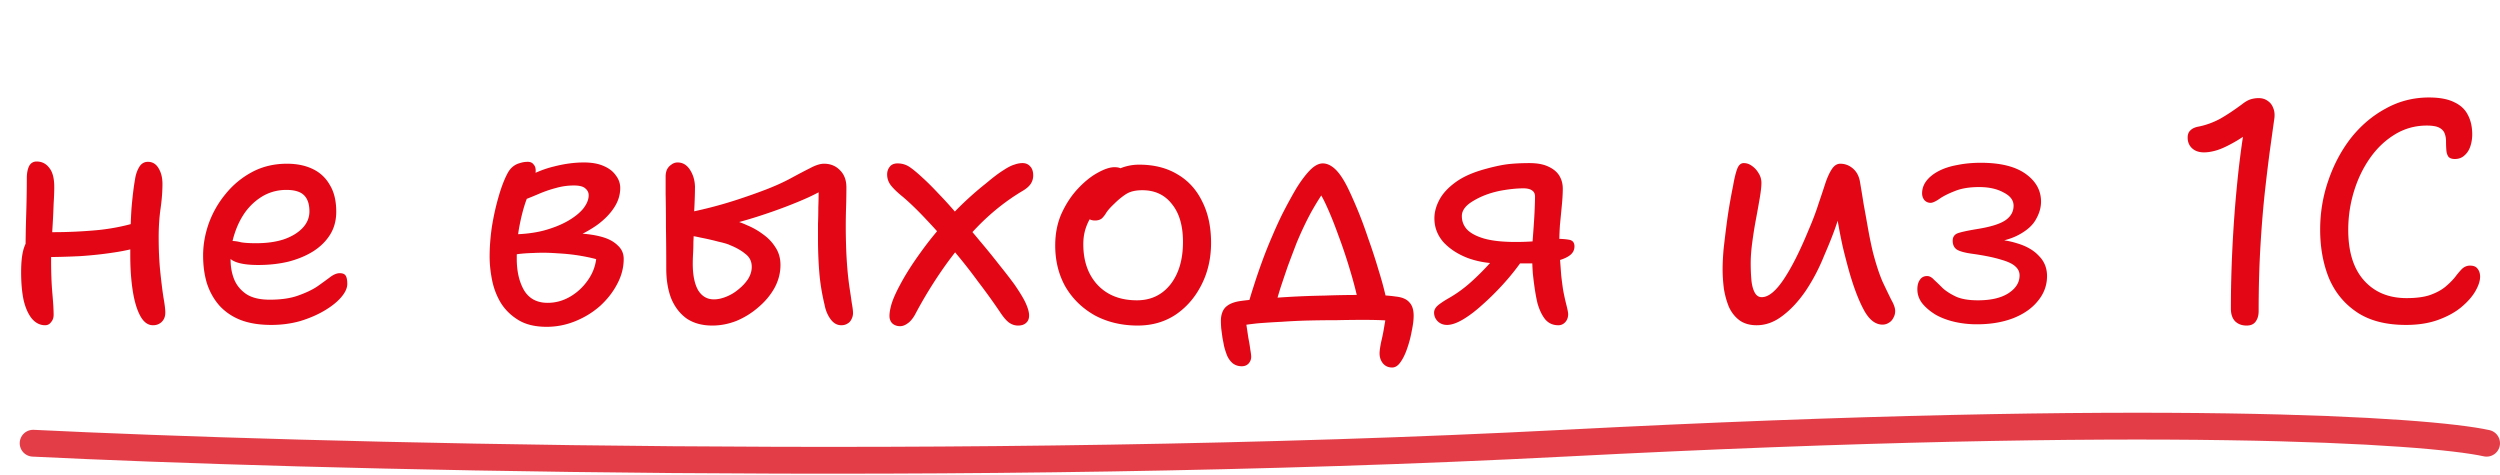 <?xml version="1.0" encoding="UTF-8"?> <svg xmlns="http://www.w3.org/2000/svg" width="1585" height="301" fill="none"><path d="M28.6 206.2c-3.2 0-6-1.4-8.4-4.2-2.267-2.8-4-6.667-5.2-11.6-1.067-5.067-1.6-11-1.6-17.8 0-7.067.667-12.4 2-16 1.333-3.733 3.2-6.267 5.6-7.6 1.333-.8 3-1.267 5-1.4 2.133-.267 4.667-.4 7.6-.4 9.733 0 19.467-.467 29.2-1.4 9.867-1.067 19.067-3.067 27.6-6l6.4 13.8c-6.4 2.667-13.6 4.667-21.6 6-8 1.333-16.2 2.267-24.6 2.8-8.267.4-16.267.6-24 .6l-10.4-1.8c0-7.867.133-16.133.4-24.8.267-8.667.4-16.467.4-23.4 0-3.067.467-5.6 1.4-7.6 1.067-2 2.667-3 4.8-3 3.333 0 6 1.333 8 4 2.133 2.533 3.2 6.6 3.2 12.2 0 2.933-.133 6.467-.4 10.6a491.437 491.437 0 0 1-.6 13c-.267 4.533-.533 8.867-.8 13-.133 4-.2 7.333-.2 10 0 7.733.267 14.667.8 20.8.533 6 .8 10.533.8 13.6 0 1.867-.533 3.4-1.6 4.6-.933 1.333-2.2 2-3.8 2zm68.4 0c-3.2 0-5.867-1.933-8-5.8s-3.733-9.133-4.8-15.8c-1.067-6.8-1.6-14.267-1.6-22.4 0-12.8.267-22.933.8-30.4.667-7.6 1.4-13.6 2.2-18 .4-2.933 1.267-5.533 2.6-7.8 1.333-2.267 3.2-3.4 5.6-3.4 2.933 0 5.2 1.4 6.8 4.2 1.6 2.667 2.4 5.933 2.4 9.8 0 4.8-.4 10-1.2 15.6-.8 5.6-1.2 11.667-1.2 18.2 0 8 .333 15.267 1 21.8.667 6.4 1.333 11.8 2 16.2.8 4.4 1.2 7.667 1.2 9.8 0 2.4-.733 4.333-2.2 5.8-1.467 1.467-3.333 2.2-5.6 2.2zm74.978-.2c-7.6 0-14.133-1.067-19.6-3.2-5.333-2.133-9.8-5.2-13.4-9.2-3.467-4-6.067-8.667-7.8-14-1.6-5.333-2.4-11.2-2.4-17.6 0-6.8 1.2-13.6 3.6-20.4 2.533-6.933 6.133-13.2 10.8-18.8a54.226 54.226 0 0 1 16.8-13.8c6.533-3.467 13.867-5.2 22-5.2 6.267 0 11.733 1.133 16.4 3.4 4.667 2.267 8.267 5.667 10.8 10.2 2.667 4.4 4 10 4 16.8 0 5.467-1.267 10.267-3.8 14.4-2.533 4.133-6.067 7.667-10.6 10.6-4.4 2.8-9.6 5-15.6 6.6-6 1.467-12.467 2.2-19.4 2.2-8 0-13.6-1.067-16.8-3.2-3.2-2.267-4.8-4.733-4.8-7.4 0-1.6.4-2.733 1.2-3.4.8-.8 2.133-1.2 4-1.2 1.467 0 3.267.267 5.4.8 2.267.4 5.467.6 9.6.6 6.667 0 12.467-.8 17.4-2.4 5.067-1.733 9.067-4.133 12-7.2s4.4-6.6 4.4-10.6c0-4.533-1.133-7.933-3.4-10.2-2.267-2.267-6-3.4-11.2-3.4-5.2 0-10 1.2-14.4 3.6-4.267 2.4-8 5.667-11.2 9.8-3.067 4.133-5.467 8.867-7.2 14.2-1.733 5.2-2.6 10.667-2.6 16.4 0 4.8.8 9.133 2.4 13 1.6 3.733 4.2 6.8 7.8 9.2 3.6 2.267 8.467 3.4 14.6 3.4 7.2 0 13.2-.867 18-2.6 4.933-1.733 9-3.667 12.2-5.8 3.2-2.267 5.867-4.2 8-5.8 2.267-1.733 4.333-2.6 6.2-2.6s3.133.533 3.8 1.6c.667 1.067 1 2.8 1 5.2 0 2.667-1.333 5.533-4 8.6-2.533 2.933-6.067 5.733-10.6 8.4-4.533 2.667-9.667 4.867-15.4 6.6-5.733 1.6-11.8 2.4-18.2 2.4zm174.645 1.2c-7.2 0-13.133-1.4-17.8-4.2-4.666-2.8-8.4-6.4-11.2-10.8-2.666-4.4-4.533-9.2-5.6-14.4-1.066-5.2-1.6-10.267-1.6-15.2 0-5.867.467-12.067 1.4-18.6 1.067-6.667 2.467-13 4.2-19 1.734-6.133 3.667-11.2 5.8-15.2.934-1.733 2.067-3.133 3.4-4.2 1.334-1.067 2.8-1.8 4.4-2.2 1.6-.533 3.267-.8 5-.8 1.6 0 2.8.533 3.6 1.6.934.933 1.4 2.267 1.4 4 0 2-.6 4.533-1.8 7.6-1.2 3.067-2.6 6.8-4.2 11.2-1.6 4.4-3 9.667-4.2 15.8-1.2 6-1.8 13.067-1.8 21.2 0 8 1.534 14.667 4.6 20 3.2 5.333 8.2 8 15 8 5.067 0 9.867-1.333 14.4-4 4.534-2.667 8.334-6.267 11.4-10.8 3.2-4.667 4.934-9.867 5.2-15.6l2.2 3.4c-3.466-1.067-7.533-2-12.2-2.8-4.666-.8-9.6-1.333-14.8-1.6-5.2-.4-10.333-.467-15.4-.2-4.933.133-9.266.533-13 1.2l.2-13c7.2-.133 13.667-.933 19.4-2.4 5.867-1.6 10.934-3.6 15.2-6 4.4-2.533 7.734-5.2 10-8 2.267-2.933 3.4-5.733 3.4-8.4 0-1.733-.733-3.2-2.2-4.4-1.333-1.2-3.733-1.8-7.2-1.8-3.866 0-7.666.533-11.4 1.6-3.6.933-7.266 2.2-11 3.8a337.543 337.543 0 0 1-12.4 5c-1.866.533-3.6.333-5.2-.6-1.466-1.067-2.133-2.4-2-4 0-1.867.934-3.6 2.8-5.2 1.867-1.733 3.734-3 5.6-3.8 7.2-4.267 14.134-7.2 20.8-8.8 6.667-1.733 13.067-2.6 19.2-2.6 4.934 0 9.067.733 12.4 2.2 3.467 1.467 6.067 3.467 7.8 6 1.867 2.4 2.8 5.067 2.8 8 0 4.4-1.333 8.6-4 12.6-2.533 3.867-6.066 7.467-10.6 10.8-4.533 3.2-9.533 5.933-15 8.2a75.28 75.28 0 0 1-16.8 4.8l1.4-7.8c6.667-.267 12.8-.2 18.4.2 5.734.267 10.734 1 15 2.2 4.267 1.2 7.6 3 10 5.4 2.534 2.267 3.8 5.133 3.8 8.6 0 5.467-1.4 10.8-4.2 16-2.666 5.067-6.266 9.667-10.8 13.8-4.533 4-9.733 7.2-15.6 9.6-5.866 2.4-11.933 3.6-18.2 3.6zm104.99-.8c-6.4 0-11.8-1.467-16.2-4.4-4.267-3.067-7.534-7.267-9.8-12.6-2.134-5.467-3.2-11.867-3.2-19.2 0-9.2-.067-17.867-.2-26 0-8.267-.067-15.267-.2-21v-11.4c0-1.467.266-2.867.8-4.2.666-1.333 1.6-2.4 2.8-3.2 1.2-.933 2.533-1.4 4-1.4 3.2 0 5.8 1.533 7.8 4.6 2 3.067 3.066 6.6 3.2 10.6 0 3.733-.134 8.333-.4 13.8-.267 5.333-.4 10.467-.4 15.4 0 1.6-.067 3.6-.2 6 0 2.4-.067 4.867-.2 7.4-.134 2.4-.2 4.533-.2 6.4 0 7.2 1.133 12.8 3.4 16.8 2.4 3.867 5.733 5.8 10 5.8 2.4 0 4.933-.533 7.6-1.6 2.8-1.067 5.4-2.6 7.8-4.6 2.533-2 4.6-4.2 6.2-6.6 1.6-2.533 2.4-5.133 2.4-7.8 0-3.467-1.334-6.2-4-8.2-2.534-2.133-5.8-4-9.8-5.6-1.334-.667-3.8-1.4-7.4-2.2-3.467-.933-7.267-1.8-11.4-2.6-4-.933-7.6-1.467-10.8-1.6l.6-13.8c4.533-.8 9.733-1.933 15.6-3.4a267.36 267.36 0 0 0 18-5.2c6.133-2 12-4.067 17.6-6.2 6.266-2.4 11.733-4.867 16.4-7.4 4.666-2.533 8.733-4.667 12.2-6.4 3.466-1.867 6.4-2.8 8.8-2.8 4.133 0 7.533 1.4 10.2 4.2 2.666 2.667 4 6.267 4 10.8 0 4.267-.067 8.467-.2 12.6-.134 4-.2 8.133-.2 12.4 0 3.467.066 7.533.2 12.2.133 4.533.4 9.267.8 14.2.4 4.8.933 9.333 1.6 13.6.4 2.533.8 5.267 1.2 8.2.533 2.933.8 5.067.8 6.4 0 1.467-.334 2.8-1 4-.534 1.2-1.4 2.133-2.6 2.8-1.067.667-2.334 1-3.8 1-2.667 0-4.934-1.267-6.8-3.8-1.867-2.533-3.134-5.533-3.8-9-1.734-7.2-2.867-14.2-3.4-21-.534-6.8-.8-13.667-.8-20.6V142c.133-3.6.2-7.133.2-10.6.133-3.6.2-6.733.2-9.4.133-2.8.2-4.8.2-6l4.6 3.2c-2.8 1.733-6.467 3.667-11 5.8-4.4 2-9.4 4.067-15 6.2s-11.534 4.2-17.8 6.2c-6.267 2-12.667 3.8-19.2 5.4-6.4 1.6-12.6 2.933-18.6 4l2.4-7.6c1.066-.133 2.666-.267 4.8-.4 2.133-.267 4.666-.4 7.6-.4 1.6 0 3.866.333 6.8 1 3.066.667 6.333 1.8 9.8 3.4 3.6 1.467 7 3.4 10.2 5.8 3.2 2.267 5.8 5 7.8 8.2 2.133 3.2 3.2 6.933 3.2 11.2 0 5.067-1.267 9.933-3.8 14.6-2.534 4.533-5.934 8.6-10.2 12.2a51.037 51.037 0 0 1-13.8 8.6c-5.067 2-10.2 3-15.4 3zm119.037.4c-1.6 0-3-.4-4.2-1.2-1.2-.8-2-2.067-2.4-3.8-.267-1.733-.067-4 .6-6.8.8-3.733 2.867-8.667 6.2-14.8 3.333-6.267 7.667-13.067 13-20.4 5.333-7.467 11.533-15 18.6-22.6a204.412 204.412 0 0 1 23-21.2c4.267-3.6 7.8-6.267 10.6-8 2.8-1.867 5.133-3.067 7-3.6 1.867-.667 3.6-1 5.2-1 2 0 3.6.667 4.8 2 1.333 1.333 2 3.267 2 5.8 0 2-.533 3.8-1.6 5.4-1.067 1.6-2.867 3.133-5.4 4.6-9.6 5.733-18.6 12.8-27 21.2-8.267 8.4-15.867 17.533-22.8 27.4-6.8 9.733-12.867 19.667-18.2 29.8-1.467 2.533-3 4.333-4.6 5.4-1.6 1.2-3.2 1.8-4.8 1.8zm74.8-.4c-2 0-3.867-.6-5.6-1.8-1.733-1.2-3.733-3.533-6-7-4.133-6.133-8.8-12.6-14-19.4a332.39 332.39 0 0 0-16-20.2c-5.467-6.667-10.867-12.8-16.2-18.4-5.333-5.733-10.333-10.6-15-14.6-3.333-2.667-5.867-5.067-7.6-7.2-1.733-2.133-2.6-4.533-2.6-7.2 0-1.867.533-3.467 1.6-4.8 1.067-1.467 2.733-2.2 5-2.2 2.667 0 5.067.667 7.2 2s5.133 3.8 9 7.4c2.8 2.533 6.133 5.867 10 10 4 4.133 8.2 8.8 12.6 14 4.533 5.2 9 10.467 13.4 15.8 4.4 5.2 8.467 10.2 12.2 15 3.867 4.8 7.067 8.933 9.6 12.4 3.867 5.6 6.4 9.867 7.6 12.8 1.2 2.8 1.8 5.133 1.8 7 0 2-.6 3.533-1.8 4.6-1.2 1.2-2.933 1.8-5.2 1.8zm75.963 0c-10.134 0-19.2-2.133-27.2-6.4-7.867-4.4-14.067-10.4-18.6-18-4.4-7.733-6.6-16.533-6.6-26.4 0-7.467 1.333-14.2 4-20.2 2.8-6.133 6.266-11.4 10.4-15.8 4.133-4.4 8.266-7.733 12.4-10 4.266-2.4 7.866-3.6 10.8-3.6 1.466 0 2.666.2 3.6.6a5.512 5.512 0 0 1 2.6 2c.666.8 1 1.933 1 3.4 0 2.667-.6 5.067-1.8 7.2-1.067 2.133-3.334 4.133-6.8 6-4.267 2.533-7.734 5.333-10.4 8.4-2.667 2.933-4.667 6.2-6 9.8-1.334 3.467-2 7.267-2 11.4 0 10.8 3.066 19.467 9.2 26 6.133 6.4 14.4 9.6 24.8 9.6 8.8 0 15.866-3.333 21.2-10 5.333-6.8 8-15.8 8-27 0-10.267-2.334-18.267-7-24-4.534-5.867-10.8-8.8-18.8-8.8-4.267 0-7.667.8-10.2 2.4-2.534 1.6-5.134 3.733-7.8 6.4-2.134 2-3.734 3.8-4.8 5.4-.934 1.6-1.934 2.867-3 3.8-1.067.8-2.467 1.2-4.2 1.2-1.867 0-3.4-.533-4.6-1.6-1.067-1.2-1.6-3.2-1.6-6 0-3.067.933-6.2 2.8-9.4 2-3.333 4.6-6.333 7.8-9 3.333-2.8 7-5.067 11-6.8 4-1.733 8.2-2.6 12.6-2.6 9.466 0 17.6 2.067 24.4 6.2 6.8 4 12 9.733 15.6 17.2 3.733 7.333 5.6 16.067 5.6 26.2 0 9.867-2.067 18.8-6.2 26.8-4 7.867-9.467 14.133-16.4 18.8-6.934 4.533-14.867 6.8-23.8 6.8zm69.439-11.6c1.066-4 2.4-8.467 4-13.4 1.6-5.067 3.4-10.333 5.4-15.8 2-5.467 4.133-10.8 6.4-16 2.266-5.333 4.466-10.133 6.6-14.4 2.8-5.467 5.6-10.6 8.4-15.4 2.933-4.8 5.8-8.667 8.6-11.6 2.933-3.067 5.733-4.6 8.4-4.6 2.533 0 5.066 1.133 7.6 3.4 2.533 2.267 5.133 6 7.8 11.2 1.866 3.733 4 8.467 6.4 14.2 2.4 5.733 4.733 12 7 18.8 2.4 6.667 4.6 13.4 6.6 20.2 2.133 6.8 3.8 13.067 5 18.8l-17.8 1.6c-1.334-6.4-3.134-13.333-5.4-20.8a327.703 327.703 0 0 0-7.4-22c-2.534-7.067-5-13.2-7.4-18.4-2.4-5.333-4.534-8.933-6.4-10.8l7-1.6c-3.334 4.533-6.734 9.867-10.2 16-3.334 6.133-6.467 12.733-9.4 19.8-2 5.2-3.867 10.133-5.6 14.8-1.6 4.667-3.134 9.2-4.6 13.6a310.797 310.797 0 0 0-3.8 13.2l-17.2-.8zm91.8 38.2c-2.534 0-4.534-.933-6-2.8-1.334-1.733-2-3.8-2-6.2 0-1.467.333-3.867 1-7.2.8-3.2 1.533-6.933 2.2-11.2a66.15 66.15 0 0 0 1.2-12.6l9.4 11c-2-.267-5-.533-9-.8-3.867-.267-8.8-.4-14.8-.4-5.6 0-11.4.067-17.4.2-5.867 0-11.667.067-17.4.2-5.734.133-11.4.4-17 .8-5.467.267-10.667.6-15.6 1-4.8.533-9.2 1.133-13.2 1.8l5.6-7c0 1.733.2 3.867.6 6.4l1.2 8c.533 2.667.933 5.067 1.2 7.2.4 2.267.6 3.867.6 4.8 0 1.6-.534 3-1.6 4.2-1.067 1.2-2.534 1.8-4.4 1.8-2.134 0-4-.6-5.6-1.8-1.467-1.2-2.667-2.8-3.6-4.8-.8-2-1.467-4.067-2-6.2-.267-1.467-.6-3.2-1-5.2l-.8-6c-.134-2-.2-3.6-.2-4.8 0-2.133.333-4 1-5.6.666-1.733 1.8-3.133 3.4-4.2 1.733-1.2 4.066-2.067 7-2.6 3.333-.533 7.8-1 13.4-1.4 5.733-.533 12.066-1 19-1.4 7.066-.4 14.333-.667 21.8-.8 7.466-.267 14.666-.4 21.6-.4h7.2c2.666 0 5.333.067 8 .2 2.8.133 5.6.4 8.4.8 4 .4 6.866 1.6 8.6 3.6 1.866 1.867 2.8 4.733 2.8 8.6 0 2.667-.4 5.867-1.2 9.6a71.313 71.313 0 0 1-2.8 10.8c-1.2 3.6-2.6 6.533-4.2 8.8-1.6 2.4-3.4 3.6-5.4 3.6zm105.357-26.8c-3.466 0-6.266-1.267-8.4-3.8-2-2.533-3.6-5.867-4.8-10-.533-2.133-1.066-4.867-1.6-8.2-.533-3.467-1-7.133-1.4-11-.266-3.867-.4-7.333-.4-10.4 0-2.4.067-5.4.2-9 .267-3.6.534-7.267.8-11 .267-3.867.467-7.4.6-10.6.134-3.333.2-5.867.2-7.6 0-1.733-.6-3-1.8-3.8-1.2-.933-3.066-1.4-5.6-1.4-2.133 0-4.466.133-7 .4-2.533.267-5.2.667-8 1.2-6.4 1.333-12 3.467-16.8 6.4-4.8 2.8-7.2 6-7.2 9.6 0 3.2 1.067 6 3.2 8.4 2.267 2.4 5.867 4.333 10.8 5.8 5.067 1.467 11.8 2.2 20.2 2.2 2.667 0 5.334-.067 8-.2 2.8-.133 5.4-.333 7.8-.6 2.534-.4 4.6-.667 6.2-.8 1.734-.267 2.934-.4 3.6-.4 3.2 0 5.934.2 8.2.6 2.267.4 3.4 1.8 3.4 4.2 0 2.667-1.333 4.8-4 6.4-2.666 1.6-6.133 2.733-10.4 3.4-4.266.667-8.933 1-14 1h-19.4c-6.933 0-13.533-1.133-19.8-3.4-6.266-2.4-11.4-5.733-15.4-10-3.866-4.4-5.8-9.467-5.8-15.2 0-3.867 1.067-7.8 3.2-11.8 2.134-4 5.6-7.733 10.4-11.2 4.8-3.467 11.2-6.267 19.2-8.4 5.867-1.6 10.734-2.6 14.6-3 3.867-.4 8.134-.6 12.8-.6 4.934 0 8.934.733 12 2.2 3.2 1.467 5.534 3.4 7 5.8 1.467 2.4 2.2 5.133 2.2 8.2 0 2.933-.2 6.467-.6 10.6l-1.2 12.4c-.266 4-.4 7.6-.4 10.8 0 3.2.134 6.667.4 10.4l.8 10.8c.4 3.467.8 6.533 1.2 9.2.534 2.933 1.2 6 2 9.2.8 3.067 1.2 5.133 1.2 6.2 0 2-.6 3.667-1.8 5-1.2 1.333-2.666 2-4.4 2zm-70.6-.2c-2.266 0-4.2-.733-5.8-2.2-1.6-1.6-2.4-3.467-2.4-5.6 0-1.467.667-2.867 2-4.2 1.467-1.333 3.8-2.933 7-4.8 5.734-3.2 11.267-7.333 16.6-12.4 5.467-5.067 10.734-10.733 15.8-17l13.8 6.2c-3.466 4.933-7.4 9.8-11.8 14.6-4.266 4.667-8.6 8.933-13 12.8-4.266 3.867-8.333 6.933-12.2 9.2-3.866 2.267-7.2 3.4-10 3.4zm196.331.2c-4.4 0-8.07-1.067-11-3.2-2.8-2.133-5-4.933-6.6-8.4-1.47-3.6-2.53-7.467-3.2-11.6-.53-4.267-.8-8.4-.8-12.4 0-3.467.2-7.6.6-12.4.53-4.8 1.13-9.8 1.8-15 .67-5.2 1.4-10.067 2.2-14.6.8-4.533 1.47-8.067 2-10.6.8-4.667 1.67-8.267 2.6-10.8.93-2.533 2.33-3.8 4.2-3.8s3.6.6 5.2 1.8c1.73 1.2 3.13 2.733 4.2 4.6 1.2 1.867 1.8 3.933 1.8 6.2 0 2.133-.33 5.2-1 9.2-.67 4-1.47 8.467-2.4 13.4-.93 4.933-1.73 9.933-2.4 15-.67 4.933-1 9.4-1 13.4 0 3.333.13 6.667.4 10s.93 6.067 2 8.2c1.07 2.133 2.6 3.2 4.6 3.2 4.27 0 8.93-3.8 14-11.4 5.07-7.6 10.33-18.067 15.8-31.4 2.53-5.867 4.6-11.333 6.2-16.4 1.73-5.067 3.2-9.467 4.4-13.2 1.33-3.867 2.73-6.867 4.2-9 1.47-2.133 3.2-3.2 5.2-3.2 3.07 0 5.8 1.067 8.2 3.2 2.4 2.133 3.87 5.133 4.4 9 .67 3.867 1.4 8.333 2.2 13.4.93 5.067 1.87 10.267 2.8 15.6.93 5.2 1.93 10.067 3 14.6 2 7.733 4.07 14.067 6.2 19 2.27 4.8 4.13 8.667 5.6 11.6 1.6 2.8 2.4 5.133 2.4 7 0 1.6-.4 3.067-1.2 4.4-.67 1.333-1.6 2.333-2.8 3-1.2.8-2.53 1.2-4 1.2-4.53 0-8.47-3.067-11.8-9.2-3.33-6.133-6.47-14.333-9.4-24.6-1.33-4.8-2.67-9.933-4-15.4a351.24 351.24 0 0 1-3.2-16.4c-.93-5.467-1.67-10.533-2.2-15.2h6.8c-1.33 4.8-3 10.133-5 16-1.87 5.733-4.6 12.733-8.2 21-3.2 8-7.07 15.4-11.6 22.2-4.53 6.667-9.47 12-14.8 16-5.2 4-10.67 6-16.4 6zm139.67-.6c-5.06 0-9.86-.533-14.4-1.6-4.53-1.067-8.53-2.6-12-4.6-3.46-2.133-6.26-4.533-8.4-7.2-2-2.667-3-5.6-3-8.8 0-2.533.54-4.533 1.6-6 1.07-1.6 2.6-2.4 4.6-2.4 1.47 0 2.94.8 4.4 2.4 1.6 1.467 3.47 3.267 5.6 5.4 2.27 2 5.14 3.8 8.6 5.4 3.47 1.467 8 2.2 13.6 2.2 8.14 0 14.54-1.467 19.2-4.4 4.8-3.067 7.2-6.867 7.2-11.4 0-2.267-.93-4.2-2.8-5.8-1.73-1.6-4.73-3-9-4.2-4.26-1.333-10.06-2.533-17.4-3.6-5.2-.667-8.73-1.6-10.6-2.8-1.73-1.2-2.6-3.067-2.6-5.6 0-2.4 1.14-4 3.4-4.8 2.4-.8 6.47-1.667 12.2-2.6 8.27-1.333 14.14-3.133 17.6-5.4 3.6-2.4 5.4-5.533 5.4-9.4 0-3.467-2.13-6.267-6.4-8.4-4.13-2.267-9.26-3.4-15.4-3.4-6.26 0-11.46.867-15.6 2.6-4.13 1.6-7.4 3.267-9.8 5-2.4 1.6-4.2 2.4-5.4 2.4-1.6 0-2.93-.6-4-1.8-.93-1.2-1.4-2.6-1.4-4.2 0-2.933.94-5.6 2.8-8 1.87-2.4 4.47-4.467 7.8-6.2 3.34-1.733 7.27-3 11.8-3.8 4.54-.933 9.47-1.4 14.8-1.4 12.4 0 21.87 2.333 28.4 7 6.54 4.667 9.8 10.533 9.8 17.6 0 3.733-1.06 7.467-3.2 11.2-2 3.733-5.6 7-10.8 9.8-5.06 2.8-12.13 4.667-21.2 5.6l-.8-2.8c7.87-.133 14.74.733 20.6 2.6 6 1.733 10.67 4.4 14 8 3.47 3.467 5.2 7.733 5.2 12.8 0 5.867-1.93 11.133-5.8 15.8-3.73 4.667-9 8.333-15.8 11-6.66 2.533-14.26 3.8-22.8 3.8zm178.57-8.4c0 2.8-.67 5.067-2 6.8-1.2 1.6-3.07 2.4-5.6 2.4-3.07 0-5.53-.933-7.4-2.8-1.73-1.867-2.6-4.533-2.6-8 0-12.533.33-25.533 1-39 .67-13.6 1.67-27.067 3-40.4 1.33-13.467 3-26.067 5-37.8l5.4 3.6c-5.2 3.867-9.8 6.867-13.8 9-3.87 2.133-7.2 3.6-10 4.4-2.8.8-5.33 1.2-7.6 1.2-3.2 0-5.73-.867-7.6-2.6-1.87-1.733-2.8-4-2.8-6.8 0-2 .6-3.533 1.8-4.6 1.2-1.2 3-2 5.4-2.4 4.53-.933 8.93-2.533 13.2-4.8 4.27-2.4 9-5.533 14.2-9.4 1.87-1.467 3.6-2.467 5.2-3 1.73-.533 3.47-.8 5.2-.8 2.27 0 4.2.6 5.8 1.8 1.6 1.067 2.73 2.533 3.4 4.4.8 1.733 1.07 3.867.8 6.4-.53 3.733-1.33 9.467-2.4 17.2-1.07 7.6-2.2 16.733-3.4 27.4-1.2 10.533-2.2 22.4-3 35.6-.8 13.2-1.2 27.267-1.2 42.2zm93.4 8.8c-12.67 0-23-2.667-31-8s-13.93-12.533-17.8-21.6c-3.73-9.2-5.6-19.467-5.6-30.8 0-10.8 1.73-21.2 5.2-31.2 3.47-10.133 8.27-19.133 14.4-27 6.27-7.867 13.6-14.067 22-18.6 8.4-4.667 17.53-7 27.4-7 6.67 0 12 1 16 3 4 1.867 6.87 4.533 8.6 8 1.87 3.467 2.8 7.6 2.8 12.4 0 2.667-.4 5.2-1.2 7.6-.8 2.4-2.07 4.333-3.8 5.8-1.6 1.467-3.6 2.2-6 2.2-2 0-3.4-.533-4.2-1.6-.67-1.067-1.07-2.4-1.2-4-.13-1.733-.2-3.6-.2-5.6 0-1.733-.27-3.333-.8-4.8-.53-1.6-1.67-2.867-3.4-3.8-1.73-.933-4.4-1.4-8-1.4-7.33 0-14.07 1.867-20.2 5.6-6.13 3.733-11.4 8.733-15.8 15-4.4 6.267-7.8 13.333-10.2 21.2-2.4 7.867-3.6 16-3.6 24.4 0 13.867 3.33 24.533 10 32 6.67 7.467 15.67 11.2 27 11.2 6.13 0 11.13-.667 15-2 4-1.467 7.2-3.2 9.6-5.2 2.53-2.133 4.6-4.2 6.2-6.2 1.6-2.133 3.07-3.867 4.4-5.2 1.47-1.333 3.13-2 5-2 2.27 0 3.87.667 4.8 2 1.07 1.333 1.6 3 1.6 5 0 2.667-1 5.733-3 9.2-2 3.467-5 6.867-9 10.2-3.87 3.2-8.73 5.867-14.6 8-5.87 2.133-12.67 3.2-20.4 3.2z" fill="#E30614"></path><path d="M21 281c165.833 8.167 592.1 19.6 970.5 0s547.67-8.167 585 0" stroke="#E33D48" stroke-width="17" stroke-linecap="round" stroke-linejoin="round"></path></svg> 